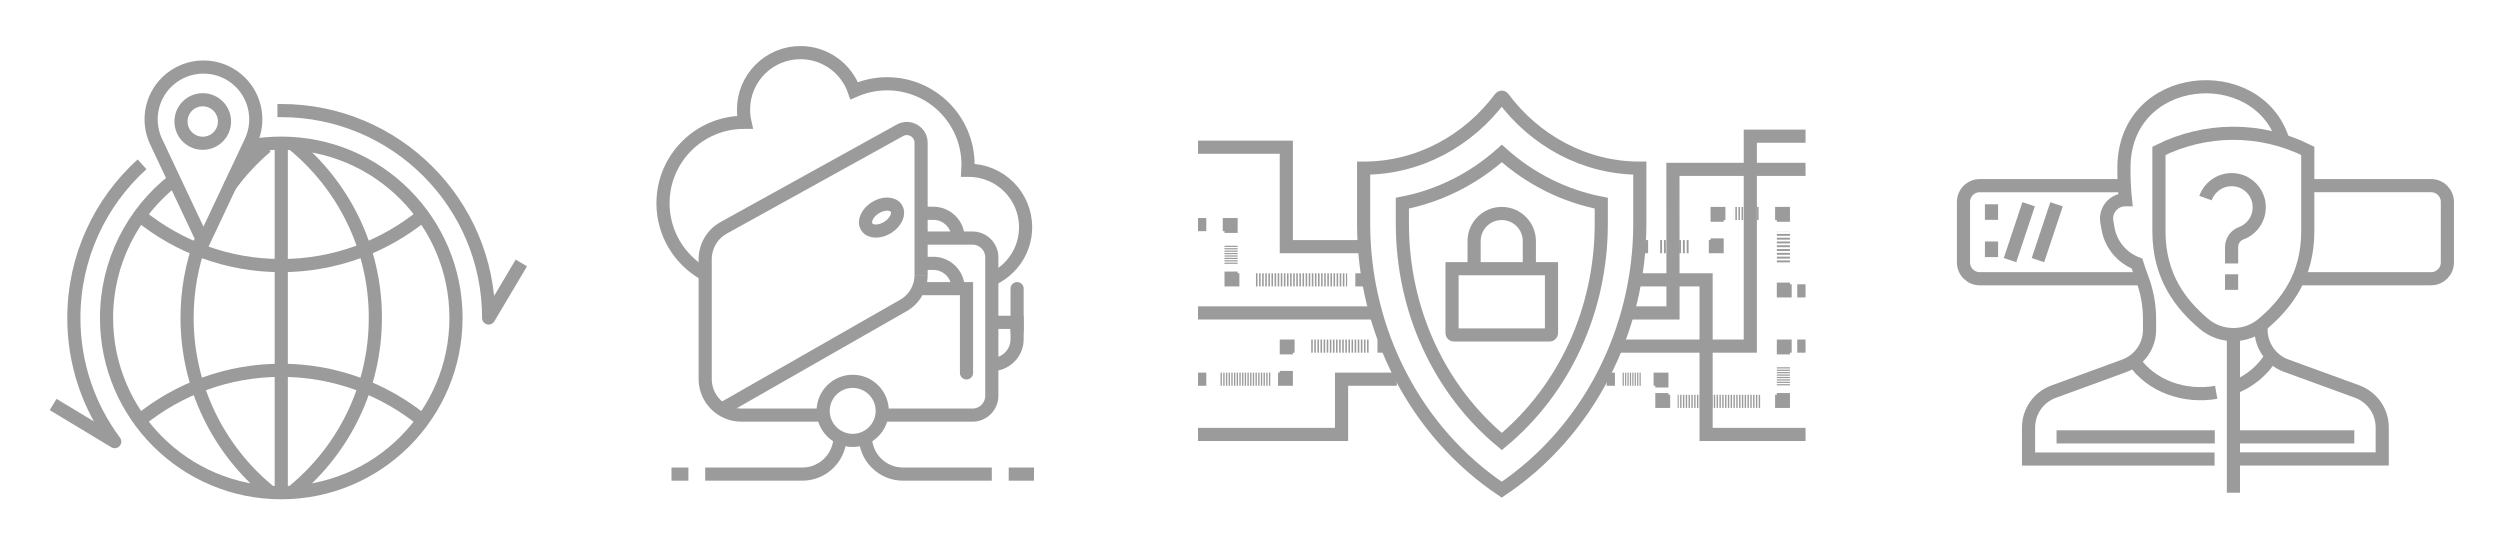 <?xml version="1.0" encoding="utf-8"?>
<!-- Generator: Adobe Illustrator 22.1.0, SVG Export Plug-In . SVG Version: 6.00 Build 0)  -->
<svg version="1.1" id="Layer_1" xmlns="http://www.w3.org/2000/svg" xmlns:xlink="http://www.w3.org/1999/xlink" x="0px" y="0px"
	 viewBox="0 0 2471 527" style="enable-background:new 0 0 2471 527;" xml:space="preserve">
<style type="text/css">
	.st0{fill:#9B9B9B;}
	.st1{fill:none;stroke:#9B9B9B;stroke-width:14;stroke-miterlimit:10;}
	.st2{fill:none;stroke:#9B9B9B;stroke-width:14;}
	.st3{fill:none;stroke:#9B9B9B;stroke-width:13;stroke-linecap:round;stroke-miterlimit:10;}
	.st4{fill:none;stroke:#9B9B9B;stroke-width:13;}
	.st5{fill:none;stroke:#9B9B9B;stroke-width:13;stroke-miterlimit:10;}
	.st6{fill:none;stroke:#9B9B9B;stroke-width:13;stroke-linejoin:round;stroke-miterlimit:10;}
	.st7{fill:none;stroke:#9B9B9B;stroke-width:13;stroke-linecap:round;}
	.st8{fill:none;stroke:#9B9B9B;stroke-width:13;stroke-miterlimit:10;stroke-dasharray:1.192,1.192;}
	.st9{fill:none;stroke:#9B9B9B;stroke-width:13;stroke-miterlimit:10;stroke-dasharray:1.533,1.533;}
	.st10{fill:none;stroke:#9B9B9B;stroke-width:13;stroke-miterlimit:10;stroke-dasharray:1.328,1.328;}
	.st11{fill:none;stroke:#9B9B9B;stroke-width:13;stroke-miterlimit:10;stroke-dasharray:1.873,1.873;}
	.st12{fill:none;stroke:#9B9B9B;stroke-width:13;stroke-miterlimit:10;stroke-dasharray:1.533,1.533;}
	.st13{fill:none;stroke:#9B9B9B;stroke-width:13;stroke-miterlimit:10;stroke-dasharray:1.387,1.387;}
</style>
<g>
	<path class="st0" d="M951.7-1258.3c-2.3-1.7-4.7-3.2-7.1-4.6c-32.5-18.8-78-15.2-80-15c-3.9,0.3-6.7,3.7-6.4,7.6
		c0.3,3.9,3.7,6.7,7.6,6.4c0.4,0,30.4-2.4,56.9,6.6c3.7,1.3,7.4,2.7,10.9,4.5c3,1.5,5.9,3.2,8.6,5.1c0.4,0.3,0.8,0.6,1.2,0.9
		c1.3,0.9,2.7,1.4,4.2,1.4c2.1,0,4.3-1,5.6-2.8c0.6-0.7,0.9-1.6,1.1-2.4c0.6-2.4-0.1-5-1.9-6.7
		C952.2-1257.9,952-1258.2,951.7-1258.3z"/>
	<path class="st0" d="M955.1-1285c-29.9-22.4-76.1-18.2-78.1-18c-3.8,0.4-6.7,3.8-6.3,7.6c0.4,3.8,3.8,6.7,7.6,6.3
		c0.4,0,42.7-3.9,68.3,15.3c0.5,0.4,1,0.6,1.6,0.9c0.8,0.3,1.7,0.5,2.6,0.5c2.1,0,4.2-1,5.6-2.8c0.2-0.2,0.3-0.4,0.4-0.6
		C958.7-1278.9,957.9-1282.9,955.1-1285z"/>
	<path class="st0" d="M954.1-1317.7c-29.1-15-65.9-11.6-67.4-11.5c-3.8,0.4-6.7,3.8-6.3,7.6c0.4,3.8,3.8,6.7,7.6,6.3
		c0.3,0,34.2-3.2,59.6,10c1,0.5,2.1,0.8,3.2,0.8c2.5,0,5-1.4,6.2-3.8C958.9-1311.7,957.5-1315.9,954.1-1317.7z"/>
	<path class="st0" d="M956.6-1345c-27-12.7-58.9-9.5-60.2-9.4c-3.8,0.4-6.6,3.8-6.2,7.7c0.4,3.8,3.8,6.6,7.7,6.2
		c0.3,0,29.3-2.9,52.8,8.1c1,0.5,2,0.7,3,0.7c2.6,0,5.1-1.5,6.3-4C961.6-1339.1,960.1-1343.3,956.6-1345z"/>
	<path class="st0" d="M905.1-1379.5c-3.8,0.4-6.6,3.9-6.2,7.7c0.4,3.8,3.9,6.6,7.7,6.2c0.2,0,22.7-2.4,43.7,5.1
		c0.8,0.3,1.6,0.4,2.4,0.4c2.9,0,5.6-1.8,6.6-4.6c1.3-3.6-0.6-7.6-4.2-9C931.1-1382.3,906.1-1379.6,905.1-1379.5z"/>
	<path class="st0" d="M1212.3-1217.7l-84.7-190c-1.3-2.9-4.5-4.6-7.6-4l-27.5,5l-18.8,1.8c-8.6-1.6-21.6-3.5-36-3.5
		c-27.2,0-47.7,6.6-61,19.5c-13.3-12.9-33.8-19.5-61-19.5c-14.4,0-27.4,1.9-36,3.5l-18.8-1.8l-27.5-5c-3.2-0.6-6.3,1.1-7.6,4
		l-84.5,189.6l-0.6,1c-0.7,1.1-1,2.4-0.9,3.7c0,1.5,0.4,3.1,1.4,4.3c1.3,1.8,3.4,2.8,5.5,2.8l37.4,12.9l-38.6,94.3
		c-2.2,1.2-3.6,3.5-3.6,6.1v37.4c0,2.3,1.1,4.4,2.9,5.7c1.2,0.9,2.6,1.3,4.1,1.3c0.8,0,1.5-0.1,2.3-0.4l225-77.9l225,77.9
		c0.7,0.3,1.5,0.4,2.3,0.4c1.4,0,2.9-0.4,4.1-1.3c1.8-1.3,2.9-3.4,2.9-5.7v-29.9c1.1-1.9,1.2-4.1,0.4-6.1l-0.4-1v-0.3
		c0-2-0.8-3.8-2.2-5.1l-39-95.3l37.4-12.9c2.2,0,4.2-1.1,5.5-2.8c1-1.3,1.4-2.8,1.4-4.4c0,0,0,0,0-0.1
		C1213.7-1215,1213.2-1216.5,1212.3-1217.7z M1196.6-1087.9v4.8v17.8l-101.7-35.2l-40.5-14l-5.4-1.9l-10.5-3.6l-40.3-14l26.1-9
		l6.6-2.3l0.3,0.1l10.5,3.6l101.2,35l40.5,14L1196.6-1087.9z M915.2-1120.5l-10.5,3.6l-7.5,2.6l-40.5,14l-100.8,34.9v-17.7v-4.9
		l12.3-4.3l40.5-14l103.3-35.8l10.1-3.5l0.2,0.1l6.8,2.3l25.6,8.9L915.2-1120.5z M760.8-1227.6l75.5-169.4l14.2,2.6l-56.2,155.2
		l-0.1,0.4l-33.6,11.6L760.8-1227.6z M969-1376.7c-0.3,1.2-0.4,2.5-0.4,3.8l0.8,100.1l0,3.6l0,3.6l0,3.6l0,3.6l0,0.4l0,3.2l0.1,10.3
		l0.1,9.4l0,0.9l0,3.1l-0.1,9.5l-0.1,8.7c-1.1-1.1-2.2-2.1-3.4-3.2c-1.7-1.5-3.6-3-5.5-4.3c-13.3-9.4-31.4-15.6-50-19.8
		c-5.5-1.2-10.9-2.3-16.4-3.1c-6.4-1-12.8-1.9-18.8-2.5c-14.3-1.6-27-2.1-35.6-2.4l48.6-144.1c7.1-1.1,16.8-2.2,27.2-2.2
		C932.9-1394.4,956.1-1391.3,969-1376.7z M982.6-1373c0-1.1,0.4-2.1,1-2.9c0.2-0.3,0.5-0.6,0.7-0.8c13-14.6,36.1-17.7,53.4-17.7
		c10.4,0,20.1,1.1,27.2,2.2l48.6,144.1c-8.6,0.2-21.3,0.8-35.6,2.4c-6,0.7-12.4,1.5-18.8,2.5c-5.4,0.9-10.9,1.9-16.4,3.1
		c-18.5,4.1-36.6,10.4-50,19.8c-2,1.4-3.8,2.8-5.5,4.3c-1.2,1-2.3,2.1-3.4,3.2l-0.1-8.7l-0.1-9.5l0-3.1l0-0.9l-0.1-9.2l-0.1-10.6
		l0-2.5l0-0.9l0-3.8l0-3.4l0-3.9l0-3.3L982.6-1373z M1117.1-1397l75.6,169.8l0.5,1l-26-9.9l-8.1-3.1l-56.2-155.3L1117.1-1397z
		 M1157.4-1204l-6.6,2.3l-120,41.5l-0.5,0.2l-6.8,2.3l-3.4,1.2l-3.4,1.2l-7.3,2.5l-32.2,11.1l-0.5-0.2l-32.6-11.3l-7.1-2.5l-3.6-1.2
		l-3.2-1.1l-6.8-2.3l-0.7-0.2L802.8-1202l-6.6-2.3l-6.6-2.3l-10.5-3.6l-12.4-4.3l5.5-1.9l24.5-8.5l1-0.3l1.2-0.4l0,0l0.5-0.2
		l4.6,1.6l5.8,2l12.1,4.2l113.1,39.2l6.8,2.3l6.8,2.3l6.8,2.4l10.7,3.7l8.9,3.1c0.2,0.1,0.5,0.1,0.7,0.2c0.1,0,0.3,0.1,0.4,0.1
		c0.2,0,0.5,0,0.7,0.1c0.1,0,0.3,0,0.4,0c0.1,0,0.2,0,0.4,0c0.3,0,0.6,0,0.8-0.1c0.4-0.1,0.8-0.2,1.1-0.3l7.9-2.7l10.7-3.7l7-2.4
		l6.8-2.3l6.8-2.3l113.5-39.3l12.1-4.2l5.4-1.9l4.9-1.7l0.4-0.1l0,0l0.5,0.2l1.3,0.5l5.7,2.2l16.4,6.2l6.8,2.6l0.4,0.2l-11,3.8
		l-11.1,3.8L1157.4-1204z M1088.5-1392.3l0.2,0l56.1,155l0.1,0.3l-13.4,4.6l-12.1,4.2l-12.1,4.2l-96.2,33.3l-6.8,2.3l-3.7,1.3
		l-3,1.1l-10.2,3.5l-2.3,0.8c0-0.1,0-0.2,0-0.3c0-0.2,0-0.5,0-0.7c0-2.4,0.3-4.7,0.9-7c0.6-2.3,1.6-4.6,2.9-6.8
		c0.4-0.6,0.7-1.2,1.2-1.8c0.8-1.2,1.7-2.4,2.8-3.5c0.6-0.7,1.3-1.4,2-2.1c1.6-1.6,3.5-3.1,5.4-4.5c17.7-12.8,48.3-19.8,76.9-23.1
		c2.9-0.3,5.8-0.7,8.7-0.9c4.3-0.4,8.5-0.7,12.6-1c4.9-0.3,9.5-0.5,13.9-0.6c3.4-0.1,6.6-0.1,9.6-0.1c0.8,0,1.2,0,1.2,0
		c0.3,0,0.6,0,1,0c1.9-0.2,3.6-1.3,4.8-2.8c1.3-1.8,1.7-4.2,1-6.4l-1.2-3.5l-48.7-144.5l1.4-0.1L1088.5-1392.3z M873.5-1391.5
		L824.8-1247l-1.2,3.5c-0.7,2.2-0.4,4.5,1,6.4c1.2,1.6,2.9,2.6,4.8,2.8c0.3,0,0.6,0.1,0.9,0.1c0,0,0.4,0,1.2,0c3,0,6.2,0,9.6,0.1
		c4.4,0.1,9.1,0.3,13.9,0.6c4.1,0.3,8.3,0.6,12.6,1c2.9,0.3,5.8,0.6,8.7,0.9c28.6,3.4,59.2,10.3,76.9,23.1c2,1.4,3.8,2.9,5.4,4.5
		c0.7,0.7,1.4,1.4,2,2.1c1,1.1,1.9,2.3,2.8,3.5c0.4,0.6,0.8,1.2,1.2,1.8c1.3,2.2,2.2,4.4,2.9,6.8c0.6,2.2,0.9,4.5,0.9,7
		c0,0.2,0,0.5,0,0.7l-1.5-0.5l-10.9-3.8l-3.7-1.3l-3.1-1.1l-6.8-2.3l-95.8-33.2l-12.1-4.2l-12.1-4.2l-13.8-4.8l56.1-155l0.2,0
		l7.2,0.7L873.5-1391.5z M900.8-1152.9l-137.6,47.6l34.2-83.4L900.8-1152.9z M1052.2-1152.7l103.9-36l34.3,83.8L1052.2-1152.7z"/>
	<path class="st0" d="M1008.8-1263c-2.4,1.4-4.8,3-7.1,4.6c-0.3,0.2-0.5,0.4-0.7,0.6c-1.8,1.8-2.5,4.4-1.9,6.7
		c0.2,0.8,0.6,1.7,1.1,2.4c1.4,1.9,3.5,2.8,5.6,2.8c1.4,0,2.9-0.4,4.2-1.4c0.4-0.3,0.8-0.6,1.2-0.9c2.7-1.9,5.6-3.6,8.6-5.1
		c3.5-1.7,7.2-3.2,10.9-4.5c26.5-8.9,56.4-6.6,56.9-6.6c3.8,0.3,7.2-2.5,7.6-6.4c0.3-3.9-2.5-7.2-6.4-7.6
		C1086.7-1278.2,1041.2-1281.8,1008.8-1263z"/>
	<path class="st0" d="M998.3-1285c-2.9,2.2-3.6,6.1-1.8,9.2c0.1,0.2,0.3,0.4,0.4,0.6c1.4,1.8,3.5,2.8,5.6,2.8c0.9,0,1.8-0.2,2.6-0.5
		c0.5-0.2,1.1-0.5,1.6-0.9c25.4-19.1,67.6-15.3,68.3-15.3c3.8,0.4,7.3-2.4,7.6-6.3c0.4-3.8-2.4-7.3-6.3-7.6
		C1074.5-1303.3,1028.2-1307.5,998.3-1285z"/>
	<path class="st0" d="M999.3-1317.7c-3.4,1.8-4.8,6-3,9.4c1.2,2.4,3.7,3.8,6.2,3.8c1.1,0,2.2-0.3,3.2-0.8c25.4-13.1,59.3-10,59.6-10
		c3.8,0.4,7.3-2.4,7.6-6.3c0.4-3.8-2.4-7.3-6.3-7.6C1065.1-1329.3,1028.4-1332.7,999.3-1317.7z"/>
	<path class="st0" d="M999.8-1331.6c1,0,2-0.2,3-0.7c23.4-11,52.5-8.1,52.8-8.1c3.8,0.4,7.3-2.4,7.7-6.2c0.4-3.8-2.4-7.3-6.2-7.7
		c-1.3-0.1-33.2-3.3-60.2,9.4c-3.5,1.6-5,5.8-3.4,9.3C994.7-1333.1,997.2-1331.6,999.8-1331.6z"/>
	<path class="st0" d="M1000.8-1360.1c0.8,0,1.6-0.1,2.4-0.4c20.8-7.5,43.3-5.1,43.7-5.1c3.8,0.4,7.3-2.3,7.7-6.2
		c0.4-3.8-2.3-7.3-6.2-7.7c-1-0.1-26-2.8-50,5.8c-3.6,1.3-5.5,5.3-4.2,9C995.2-1361.9,997.9-1360.1,1000.8-1360.1z"/>
</g>
<g>
	<path class="st0" d="M504.6-1191c-3.2-1.3-6.9-0.1-8.6,2.9c-9.3,15.5-21.5,28.8-36,39.7c-24.2,18-52.9,27.5-82.9,27.5
		c-44.4,0-85.1-20.4-111.6-56c-45.8-61.5-33-148.8,28.5-194.6c14.6-10.9,30.9-18.7,48.4-23.2c3.3-0.9,5.6-4,5.2-7.4
		c-0.3-3.4-3.1-6.1-6.5-6.3c-3.7-0.2-7.4-0.3-11.1-0.3c-39.8,0-77.7,12.6-109.6,36.4c-81.3,60.5-98.2,175.9-37.6,257.2
		c17.6,23.7,39.9,42.2,66.3,55.2c25.1,12.3,53.2,18.8,81.3,18.8c39.8,0,77.7-12.6,109.7-36.4c34.7-25.9,59.3-63.3,69.1-105.4
		C509.6-1186.3,507.8-1189.7,504.6-1191z M330-1055.1c-54.3,0-103.9-24.9-136.3-68.4c-55.9-75.1-40.3-181.7,34.7-237.6
		c21.3-15.9,45.5-26.4,71.1-31c-4.9,2.8-9.6,6-14.1,9.4c-67.7,50.4-81.7,146.5-31.3,214.2c14.7,19.7,33.3,35.2,55.2,45.9
		c20.9,10.3,44.3,15.7,67.7,15.7c33.1,0,64.7-10.5,91.3-30.3c4.5-3.4,8.8-6.9,12.9-10.7c-11.8,23.1-28.8,43.5-49.9,59.2
		C401.7-1066.7,366.7-1055.1,330-1055.1z"/>
	<path class="st0" d="M330.7-1333.2c-0.9,2.8,0.1,6,2.4,7.8l39.3,29.6l-14.4,47.1c-0.9,2.9,0.2,6,2.6,7.7c2.4,1.8,5.7,1.8,8.1,0.1
		l40.3-28.2l40.3,28.2c1.2,0.8,2.6,1.3,4,1.3c1.4,0,2.9-0.4,4.1-1.3c2.4-1.8,3.5-4.9,2.6-7.7l-14.4-47.1l39.3-29.6
		c2.4-1.8,3.4-4.9,2.4-7.8c-0.9-2.8-3.5-4.8-6.5-4.8l-49.2-0.9l-16-46.6c-1-2.8-3.6-4.7-6.6-4.7s-5.6,1.9-6.6,4.7l-16,46.6
		l-49.2,0.9C334.3-1337.9,331.7-1336,330.7-1333.2z M398.2-1329.7l11-32l11,32c1,2.8,3.6,4.7,6.5,4.7l33.8,0.6l-27,20.4
		c-2.4,1.8-3.3,4.8-2.5,7.6l9.9,32.3l-27.7-19.4c-1.2-0.8-2.6-1.3-4-1.3c-1.4,0-2.8,0.4-4,1.3l-27.7,19.4l9.9-32.3
		c0.9-2.8-0.1-5.9-2.5-7.6l-27-20.4l33.8-0.6C394.6-1325,397.2-1326.9,398.2-1329.7z"/>
</g>
<g>
	<path class="st0" d="M1820.2-1404.8l-201.9-46.5c-0.8-0.3-1.7-0.4-2.6-0.4c-0.8,0-1.5,0.1-2.2,0.4l-202,46.6
		c-3.2,0.7-5.4,3.6-5.4,6.8v1.9v278.7c0,0.3,0,0.6,0.1,0.9c0,0.4,0.1,0.7,0.2,1c0.5,1.6,1.4,2.9,2.8,3.9c0.5,0.3,0.9,0.6,1.5,0.8
		l201.9,74.5c0,0,0,0,0.1,0c0.1,0,0.1,0.1,0.2,0.1c0.2,0.1,0.5,0.2,0.7,0.3c0.1,0,0.2,0.1,0.3,0.1c0.2,0.1,0.4,0.1,0.7,0.2
		c0.1,0,0.2,0,0.3,0.1c0.3,0,0.6,0.1,1,0.1h0h0h0c0.1,0,0.1,0,0.2,0c0,0,0,0,0,0c0.1,0,0.2,0,0.2,0c0.2,0,0.4,0,0.6,0
		c0.2,0,0.4-0.1,0.6-0.1c0.1,0,0.2,0,0.2-0.1c0.5-0.1,1-0.3,1.5-0.5l202-74.5c0.6-0.2,1.1-0.5,1.6-0.8c0.1-0.1,0.2-0.1,0.3-0.2
		c0,0,0,0,0.1-0.1c1-0.8,1.8-1.9,2.2-3.1c0.1-0.3,0.2-0.6,0.3-1c0.1-0.5,0.2-0.9,0.2-1.4v-278.7v-1.9
		C1825.6-1401.2,1823.4-1404,1820.2-1404.8z M1608.9-1435.9v19l-127.6,29.4l-41.3-9.5L1608.9-1435.9z M1615.8-1404.1l103.3,23.8
		l-103.3,23.8l-103.3-23.8L1615.8-1404.1z M1420-1294.1l19.7,4.8l10.3,2.5l-0.3,14.7l-10.1-2.5l-19.7-4.8V-1294.1z M1439.7-1260.1
		l14,3.4l1.2,0.3c0.5,0.1,1.1,0.2,1.7,0.2c1.5,0,3-0.5,4.3-1.5c1.7-1.3,2.7-3.3,2.7-5.4l0.5-29.1c0.1-3.3-2.2-6.2-5.3-6.9l-5.1-1.2
		l-14-3.4l-19.7-4.8v-7.3l19.7,4.9l14,3.5l155,38.6v6.5l-31.8-8c-2.1-0.5-4.3-0.1-6,1.2c-1.7,1.3-2.7,3.3-2.7,5.4l-0.5,29.1
		c-0.1,3.3,2.1,6.1,5.3,6.9l35.3,8.8l0,2.8l0.4-0.1v126.6l-155-56.2l-14-5.1l-19.7-7.1v-107L1439.7-1260.1z M1811.6-1309.4l-1,0.3
		l0-0.3l-18.6,4.7l-14,3.5l-99.2,24.8l0,0.3l-13.1,3.2l0-0.4l-42.7,11.3v-6.8l155-38.6l14-3.5l19.7-4.9V-1309.4z M1811.6-1281.9
		l-19.7,4.9l-9.2,2.3l0-0.2l-4.9,1.2l-55.6,13.9v-13l55.6-13.9l14-3.5l4.1-1l0,0.2l15.6-3.9V-1281.9z M1708.4-1249.1v7.2v97.7
		l-53.5,18.4v-102.7v-7.3v-20.1l3.2-0.8l7.1-1.7l13.1-3.2l7.1-1.7l7.1-1.7l16-3.9v12.6V-1249.1z M1608.2-1233.2l-26.4-6.6l0.3-14.7
		l26.1,6.5L1608.2-1233.2z M1622.9-1247.5l0.4-0.1l17.5-4.6v13l-17.8,4.8l-0.2,0.1V-1247.5z M1811.6-1330.2l-19.7,4.9l-14,3.5
		l-155,38.6v-14.5l155-39.7l14-3.6l19.7-5V-1330.2z M1608.7-1283.2l-155-38.6l-14-3.5l-19.7-4.9v-15l19.7,5l14,3.5l155,39V-1283.2z
		 M1440.2-1135.6l168.5,61.1v3.5v18.4l-188.7-69.6v-20.7L1440.2-1135.6z M1811.6-1122.2l-188.7,69.6v-18.4v-4.1l168.7-61.1l20-7.2
		V-1122.2z M1811.6-1158.4l-19.7,7.1l-14,5.1l-155,56.2v-129.8l18-4.9v108.7c0,2.3,1.1,4.4,2.9,5.7c1.2,0.9,2.6,1.3,4.1,1.3
		c0.8,0,1.5-0.1,2.3-0.4l67.5-23.2c2.8-1,4.7-3.6,4.7-6.6v-106.2l45.8-11.5l0,0.2l9.7-2.4l14-3.5l19.7-4.9V-1158.4z M1811.6-1360.5
		l-19.7,5l-14,3.6l-155,39.7v-31.6l127.3-29.3l31.2-7.2l30.2-7V-1360.5z M1481.4-1373.1l127.3,29.3v31.6l-155-39l-14-3.5l-19.7-5
		v-27.6l30.2,7L1481.4-1373.1z M1750.3-1387.5l-127.3-29.3v-19l168.6,38.8L1750.3-1387.5z"/>
	<path class="st0" d="M1482.2-1249.7l63.6,15.5c0.5,0.1,1.1,0.2,1.7,0.2c1.5,0,3-0.5,4.3-1.5c1.7-1.3,2.7-3.3,2.7-5.4l0.5-29.1
		c0.1-3.3-2.2-6.2-5.3-6.9l-63.6-15.5c-2.1-0.5-4.2,0-5.9,1.3c-1.7,1.3-2.7,3.3-2.7,5.4l-0.5,29.1
		C1476.8-1253.4,1479-1250.5,1482.2-1249.7z M1491.2-1276.7l49.7,12.1l-0.3,14.7l-49.7-12.1L1491.2-1276.7z"/>
</g>
<path class="st0" d="M2336.9-1053.6c0-0.4,0-0.9,0-1.3c0-1.3-0.1-2.6-0.1-3.9c0-0.4,0-0.7,0-1.1c-0.1-1.9-0.2-3.7-0.3-5.6
	c0-0.7-0.1-1.5-0.1-2.2c-0.1-1.1-0.2-2.3-0.3-3.4c-0.1-0.8-0.1-1.7-0.2-2.5c-0.1-1.5-0.3-3.1-0.5-4.6c-0.1-1.1-0.3-2.2-0.4-3.3
	c-0.1-0.6-0.2-1.2-0.2-1.8c-0.2-1.2-0.3-2.4-0.5-3.5c0-0.2-0.1-0.4-0.1-0.5c-0.4-2.6-0.8-5.1-1.3-7.7c0-0.2-0.1-0.4-0.1-0.6
	c-0.2-1.3-0.5-2.5-0.8-3.8c-0.1-0.2-0.1-0.5-0.2-0.7c-0.8-3.8-1.7-7.4-2.8-11.1c-0.1-0.4-0.2-0.8-0.4-1.3c-0.3-1.1-0.6-2.2-1-3.2
	c-0.1-0.3-0.2-0.6-0.3-1c-0.6-1.8-1.2-3.6-1.8-5.4c-0.2-0.7-0.5-1.3-0.7-2c-0.3-0.8-0.6-1.7-0.9-2.5c-0.1-0.2-0.2-0.4-0.2-0.7
	c-0.1-0.3-0.2-0.5-0.3-0.8c-0.6-1.5-1.2-3-1.8-4.5c-0.2-0.5-0.4-1-0.6-1.5c-0.6-1.4-1.3-2.8-1.9-4.1c-0.2-0.5-0.5-1-0.7-1.5
	c-0.7-1.4-1.4-2.8-2.1-4.2c-0.2-0.4-0.4-0.8-0.7-1.3c-1-1.8-1.9-3.5-3-5.2c0,0,0,0,0,0c-2.1-3.6-4.3-7-6.7-10.3
	c-0.1-0.2-0.3-0.4-0.4-0.5c-0.4-0.6-0.8-1.1-1.2-1.7c-0.1-0.2-0.3-0.4-0.4-0.5c-1-1.4-2.1-2.8-3.2-4.1c-0.3-0.4-0.7-0.8-1-1.2
	c-0.8-1-1.6-1.9-2.5-2.9c-0.5-0.6-1-1.1-1.5-1.7c-0.8-0.9-1.7-1.8-2.5-2.7c-0.9-1-1.9-1.9-2.8-2.9c-0.3-0.3-0.7-0.7-1-1
	c-0.8-0.8-1.7-1.6-2.6-2.4c-0.3-0.3-0.7-0.6-1-0.9c-0.7-0.7-1.5-1.3-2.2-1.9c-0.7-0.6-1.3-1.1-2-1.7c-0.9-0.8-1.9-1.6-2.8-2.3
	c-0.5-0.4-1-0.8-1.5-1.1c-1.1-0.9-2.2-1.7-3.4-2.5c-0.3-0.2-0.7-0.5-1-0.7c-1.3-0.9-2.6-1.8-3.9-2.7c-0.2-0.1-0.4-0.3-0.7-0.4
	c-1.4-0.9-2.9-1.8-4.3-2.7c-0.1-0.1-0.3-0.2-0.4-0.2c-1.5-0.9-3.1-1.8-4.7-2.7c-0.1,0-0.1-0.1-0.2-0.1c-1.6-0.9-3.3-1.8-5-2.6
	c-1.7-0.9-3.5-1.7-5.3-2.6c0,0-0.1,0-0.1,0c-1.9-0.9-3.8-1.7-5.7-2.5c-0.6-0.3-1.3-0.5-1.9-0.8c-0.8-0.3-1.7-0.7-2.5-1
	c-1.6-0.6-3.1-1.2-4.7-1.7c-0.3-0.1-0.6-0.2-1-0.3c-1.4-0.5-2.8-0.9-4.3-1.4c8.1-11.2,13.7-23.3,16.5-35.6
	c15.1-0.6,27.2-13.5,27.2-29.4c0-8.1-3.2-15.5-8.4-20.9c2.4-15,4.5-39-0.7-62.7v-20c0-36.9-28.9-67-64.4-67h-66
	c-35.5,0-64.4,30.1-64.4,67v20c-5.3,23.7-3.2,47.7-0.7,62.7c-5.2,5.3-8.4,12.7-8.4,20.9c0,15.6,11.8,28.5,26.6,29.4
	c2.8,12.4,8.4,24.6,16.6,35.8c-1.3,0.4-2.5,0.8-3.8,1.3c-0.2,0.1-0.5,0.2-0.7,0.2c-1.6,0.6-3.2,1.1-4.7,1.7c-0.8,0.3-1.7,0.6-2.5,1
	c-0.6,0.3-1.3,0.5-1.9,0.8c-1.9,0.8-3.8,1.6-5.6,2.4c0,0-0.1,0-0.1,0.1c-1.8,0.8-3.6,1.7-5.3,2.5c-1.7,0.8-3.3,1.7-4.9,2.6
	c-0.1,0-0.2,0.1-0.3,0.1c-1.6,0.9-3.1,1.8-4.6,2.7c-0.1,0.1-0.3,0.2-0.4,0.2c-1.5,0.9-2.9,1.8-4.3,2.7c-0.2,0.1-0.4,0.3-0.7,0.4
	c-1.3,0.9-2.6,1.8-3.9,2.7c-0.3,0.2-0.7,0.5-1,0.7c-1.2,0.8-2.3,1.7-3.4,2.6c-0.5,0.4-1,0.7-1.4,1.1c-1,0.8-1.9,1.5-2.9,2.3
	c-0.7,0.5-1.3,1.1-1.9,1.7c-0.8,0.7-1.5,1.3-2.2,2c-0.3,0.3-0.6,0.6-1,0.8c-0.9,0.8-1.8,1.7-2.6,2.5c-0.3,0.3-0.6,0.6-0.9,0.9
	c-1.1,1.1-2.2,2.2-3.3,3.4c-0.7,0.7-1.4,1.5-2.1,2.2c-0.5,0.6-1.1,1.2-1.6,1.8c-0.8,0.9-1.6,1.8-2.4,2.8c-0.3,0.4-0.7,0.8-1,1.2
	c-1.1,1.3-2.1,2.7-3.2,4.1c-0.2,0.2-0.3,0.4-0.5,0.6c-0.4,0.6-0.8,1.1-1.2,1.7c-0.1,0.1-0.2,0.3-0.3,0.4c-1.1,1.5-2.1,3-3.1,4.5
	c-0.3,0.5-0.7,1.1-1,1.6c-0.7,1-1.3,2.1-2,3.1c-0.4,0.6-0.7,1.2-1.1,1.8c-0.7,1.1-1.3,2.3-2,3.4c-0.4,0.7-0.8,1.4-1.2,2.1
	c-0.7,1.3-1.4,2.6-2,3.9c-0.4,0.8-0.7,1.5-1.1,2.3c-0.4,0.9-0.9,1.8-1.3,2.7c-0.4,0.8-0.8,1.7-1.1,2.5c-0.4,0.9-0.8,1.8-1.2,2.8
	c-0.4,1-0.8,2-1.2,3c-0.5,1.3-1,2.6-1.4,3.9c-0.3,0.8-0.6,1.6-0.9,2.4c-0.4,1-0.7,2.1-1,3.2c-0.4,1.3-0.8,2.6-1.2,3.9
	c-0.2,0.8-0.5,1.6-0.7,2.4c-0.3,1.2-0.7,2.4-1,3.6c-0.3,1.2-0.6,2.4-0.9,3.6c-0.3,1.1-0.5,2.2-0.8,3.3c-0.2,0.7-0.3,1.4-0.5,2.1
	c-0.4,1.8-0.7,3.5-1.1,5.3c-0.1,0.8-0.3,1.6-0.4,2.3c-0.2,1.1-0.4,2.1-0.5,3.2c-0.2,1.2-0.4,2.4-0.5,3.6c-0.2,1.2-0.3,2.5-0.5,3.7
	c-0.1,1.2-0.3,2.4-0.4,3.6c-0.1,0.8-0.2,1.6-0.3,2.4c-0.2,1.9-0.3,3.8-0.5,5.7c0,0.6-0.1,1.3-0.1,1.9c-0.1,2.1-0.3,4.2-0.4,6.4
	c0,0.4,0,0.7,0,1.1c-0.1,1.3-0.1,2.6-0.1,3.9c0,0.4,0,0.9,0,1.3c0,1.7-0.1,3.3-0.1,5l0,7l343.2,0.6l0-7
	C2336.9-1050.3,2336.9-1051.9,2336.9-1053.6z M2092.8-1196.9c0.2-0.1,0.5-0.2,0.7-0.3c0.9-0.4,1.8-0.7,2.7-1.1
	c1.5-0.6,3-1.2,4.6-1.7c0.1,0,0.2-0.1,0.3-0.1c1.8-0.6,3.7-1.3,5.6-1.8c2.5,14.4,8.7,27.6,17.7,37.7c11.1,12.4,25.6,19.3,40.9,19.3
	c15.3,0,29.8-6.8,40.9-19.3c9.1-10.2,15.2-23.3,17.7-37.7c0,0,0,0,0,0c0,0,0.1,0,0.1,0c1.8,0.6,3.6,1.2,5.4,1.8
	c0.2,0.1,0.5,0.2,0.7,0.3c1.6,0.6,3.3,1.2,4.9,1.8c0.1,0,0.2,0.1,0.4,0.1c1.6,0.6,3.2,1.3,4.7,2c0.4,0.2,0.8,0.3,1.2,0.5
	c1.5,0.7,3,1.4,4.5,2.1c0.3,0.1,0.5,0.3,0.8,0.4c1.4,0.7,2.8,1.4,4.1,2.1c0.2,0.1,0.5,0.2,0.7,0.4c1.6,0.8,3.1,1.7,4.6,2.6
	c0.1,0.1,0.2,0.1,0.3,0.2c1.3,0.8,2.5,1.6,3.8,2.4c0.1,0.1,0.2,0.1,0.3,0.2c39.6,25.8,61.5,70.2,63,129.4l-316.1-0.5
	c0-0.2,0-0.5,0-0.7c0.1-1.6,0.1-3.3,0.2-4.9c0-0.9,0.1-1.9,0.2-2.8c0-0.7,0.1-1.4,0.2-2.1C2012.4-1130.4,2042-1175.7,2092.8-1196.9z
	 M2072.3-1280.2c0-0.2,0-0.3,0-0.5c0.1-3.8,1.5-7.2,3.8-9.8c1.6-1.9,3.7-3.3,6-4.2c0.4-0.1,0.8-0.3,1.1-0.4l0,0.4l0,7l0,7l0,11.3
	c0,1.4,0,2.7,0.1,4.1C2077.1-1267,2072.3-1273,2072.3-1280.2z M2079.3-1350.2h55.2c-8.4,9-21,14.5-34.4,14.5c-2.2,0-4.4-0.1-6.6-0.4
	c-3.3-0.4-6.4,1.7-7.3,5.1c-1.9,7.3-3,14.7-3,20.3l0,1.4c-1.2,0.2-2.3,0.4-3.4,0.7C2078.3-1319.9,2077.4-1334.9,2079.3-1350.2z
	 M2081.4-1383.7c0-5.8,0.9-11.4,2.6-16.6c6.7-21.1,25.8-36.4,48.3-36.4h66c22.5,0,41.6,15.3,48.3,36.4c1.7,5.2,2.6,10.8,2.6,16.6v1
	v18.5h-0.6h-92h-13.4H2082h-0.6v-18.5V-1383.7z M2250.8-1308.6c-1.1-0.3-2.3-0.6-3.4-0.7l0-1.3c0,0,0-0.1,0-0.1
	c0-6.9-1.6-16.3-4.4-25c-1.1-3.6-4.7-5.6-8.2-4.6c-7.1,2.1-14.6,3.1-22.3,3.1c-16.2,0-31.5-4.9-42.8-13h81.5
	C2253.2-1334.9,2252.3-1319.9,2250.8-1308.6z M2246.5-1265.1c0.1-1.4,0.1-2.8,0.1-4.2l0.2-11.4l0.1-7l0.1-7l0-0.5
	c0.5,0.1,0.9,0.3,1.4,0.4c2.3,0.9,4.4,2.3,6,4.2c2.3,2.6,3.7,6.1,3.8,9.8c0,0.2,0,0.3,0,0.5
	C2258.3-1272.8,2253.3-1266.6,2246.5-1265.1z M2096.7-1287.7l0-7l-0.1-16c0-3,0.5-6.9,1.3-11c0.7,0,1.5,0,2.2,0
	c21.3,0,40.4-10.6,50.7-27.3c13.6,16,36.6,25.8,61.7,25.8c6.6,0,13.1-0.7,19.4-2c1.5,6,2,11.2,2,14.4l-0.3,16.1l-0.1,7l-0.1,7
	l-0.2,11.2c0,0,0,0.1,0,0.1c0,21.5-10.2,38.9-19.4,50.3c0,0,0,0.1-0.1,0.1c-0.6,0.7-1.2,1.4-1.8,2.1c-1.2,1.4-2.4,2.7-3.5,3.9
	c-0.6,0.6-1.2,1.2-1.7,1.8c-1.4,1.5-2.9,2.8-4.4,4.2c-14.1,12.7-29,19.3-37.4,19.3c-8.3,0-23.2-6.6-37.3-19.2
	c-1.5-1.3-3-2.7-4.4-4.2c-0.5-0.5-1.1-1.1-1.7-1.7c-0.9-1-1.9-2.1-2.9-3.2c-0.8-0.9-1.6-1.8-2.4-2.8c0,0,0,0-0.1-0.1
	c-9.2-11.3-19.4-28.8-19.4-50.4l0-11.3L2096.7-1287.7z M2165-1173.8c12,0,28.3-7.7,42.9-19.8c-7.3,20.5-23.8,34.8-42.6,34.8
	c-18.5,0-35-14-42.3-34.1C2137.3-1181.3,2153.3-1173.8,2165-1173.8z"/>
<g>
	<path class="st0" d="M542.6-618l-49-15.3v-26.8c0-3.1-2.5-5.7-5.7-5.7h-12.2v-24.9v-10.4v-6.3c0-17.4-12.7-31.9-29.4-34.6v-26.2
		h-5.7H435v26.2c-16.6,2.7-29.4,17.2-29.4,34.6v6.3v10.4v24.9h-6.6v-75c0.2-0.1,0.4-0.2,0.6-0.3c3.9-1.9,7.7-4.1,11.1-6.7
		c8-6,14-13.5,17.4-21.6c1.9-4.3,2.9-8.8,3.2-13.2c0-0.8,0.1-1.5,0-2.4c0-1,0-2.1-0.1-3.3l0-0.2c0-0.2,0-0.5-0.1-0.7
		c-2.6-23.9-19.2-42.8-51-58c-14-6.7-34.2-22.2-45.1-44.1c-0.4-0.9-1-1.7-1.8-2.3v-40.3h-5.7h-5.7v40.3c-0.8,0.6-1.4,1.3-1.8,2.2
		C309.2-869.5,289-854,275-847.3c-31.8,15.1-48.5,34.1-51,58c0,0.1,0,0.3,0,0.4c-0.1,1.3-0.2,2.6-0.2,3.8c0,0.8,0,1.6,0,2.4
		c0.2,4.5,1.3,8.9,3.2,13.2c3.4,8.2,9.4,15.7,17.4,21.7c3.4,2.6,7.2,4.9,11.1,6.7c0.2,0.1,0.4,0.2,0.6,0.3v75h-6.6v-24.9v-10.4v-6.3
		c0-17.4-12.7-31.9-29.4-34.6v-26.2h-5.7h-5.7v26.2c-16.6,2.7-29.4,17.2-29.4,34.6v6.3v10.4v24.9h-12.2c-3.1,0-5.7,2.5-5.7,5.7v26.7
		l-49,15.4c-2.4,0.7-4,2.9-4,5.4v128c0,3.1,2.5,5.7,5.7,5.7h53h24.5h45.4h22.3c0.7,0.3,1.5,0.5,2.3,0.5h26.8h78.1h26.8
		c0.8,0,1.6-0.2,2.3-0.5H418h45.4h24.5h53c3.1,0,5.7-2.5,5.7-5.7v-128C546.6-615.1,545-617.3,542.6-618z M535.2-490.3h-41.6v-131.1
		l41.6,13V-490.3z M457.8-490.3h-34.1v-25.3l13.9-23.3c1.1-1.8,2.8-2,3.5-2c0.7,0,2.5,0.2,3.5,2.1l13.2,23.1V-490.3z M468.4-520
		l-13.9-24.4c-2.8-4.9-7.8-7.8-13.4-7.8c-5.5,0-10.4,2.8-13.3,7.5l-14.7,24.6c-0.5,0.9-0.8,1.9-0.8,2.9v26.9h-13.1V-651v-3.5h6.5
		h1.4h4.2h14.8h43.9h5.7h6.5v17.6v6v6v134.7h-13.1v-26.9C469.1-518.1,468.9-519.1,468.4-520z M197.4-490.3v-25.3l13.9-23.3
		c1.1-1.8,2.8-2,3.5-2c0.7,0,2.5,0.2,3.5,2.1l13.2,23.1v25.4H197.4z M242-520l-13.9-24.4c-2.8-4.9-7.8-7.8-13.4-7.8
		c-5.5,0-10.4,2.8-13.3,7.5l-14.7,24.6c-0.5,0.9-0.8,1.9-0.8,2.9v26.9h-13.1V-625v-6v-6v-17.5h6.5h5.7h43.4h15.3h3.6h2.1h6.5v3.3
		v160.9h-13.1v-26.9C242.8-518.1,242.5-519.1,242-520z M119.9-608.4l41.6-13.1v131.2h-41.6V-608.4z M208.7-730.3
		c1.8-0.5,3.7-0.7,5.7-0.7c0,0,0,0,0,0c2,0,3.9,0.2,5.7,0.7c10.3,2.6,18,11.9,18,23v0.6h-47.4v-0.6
		C190.7-718.4,198.4-727.8,208.7-730.3z M237.4-774c-1.3-3.1-2.1-6.2-2.3-9.3c0-0.5,0-1.1,0-1.7c0,0,0-0.1,0-0.1
		c0-0.9,0-1.8,0.1-2.8c0-0.1,0-0.2,0-0.3c2.1-19.6,16.7-35.6,44.6-48.9c12.5-6,29.5-18.3,42-35.6c2-2.8,3.9-5.7,5.7-8.7c0,0,0,0,0,0
		c1.8,3,3.7,6,5.7,8.7c12.5,17.3,29.5,29.6,42,35.6c27.9,13.3,42.5,29.3,44.6,48.9c0,0.1,0,0.2,0,0.3l0,0.4c0.1,0.9,0.1,1.7,0.1,2.4
		c0,0,0,0.1,0,0.1c0,0.6,0,1.2,0,1.7c-0.2,3.1-0.9,6.3-2.3,9.4c-2.6,6.3-7.4,12.2-13.8,17c-2.8,2.1-5.9,4-9.2,5.5
		c-0.7,0.3-1.3,0.6-2,0.9c-3.3,1.4-6.9,2.7-10.8,3.9H273.1c-3.9-1.2-7.5-2.5-10.8-3.9c-0.7-0.3-1.3-0.6-2-0.9
		c-3.3-1.5-6.3-3.4-9.2-5.5C244.8-761.7,240-767.6,237.4-774C237.4-773.9,237.4-773.9,237.4-774z M417-707.3c0-11.1,7.7-20.4,18-23
		c1.8-0.5,3.7-0.7,5.7-0.7c0,0,0,0,0,0c2,0,3.9,0.2,5.7,0.7c10.3,2.6,18,11.9,18,23v0.6H417V-707.3z M437.7-678.5
		c0-1.7,1.4-3.1,3.1-3.1c1.7,0,3.1,1.4,3.1,3.1v12h-6.1V-678.5z M417-685v-5.7v-4.7h47.4v4.7v5.7v19.2h-9.2v-12.7
		c0-2.3-0.6-4.5-1.5-6.4c-1.2-2.3-2.9-4.3-5.1-5.7c-2.3-1.5-4.9-2.3-7.8-2.3s-5.6,0.9-7.8,2.3c-2.2,1.4-3.9,3.4-5.1,5.7
		c-1,1.9-1.5,4.1-1.5,6.4v12.7H417V-685z M302.6-735.2h50.1h30.9h4.2v68.7v6v6v164.3v0.5h-15.4v-0.5v-137.1c0-1-0.3-2-0.8-2.9
		l-21.7-36.2l-2.2-3.6c-0.8-1.4-1.8-2.7-2.8-3.9c-4.2-4.7-10.1-7.4-16.6-7.4c-6,0-11.6,2.4-15.8,6.5c-1.3,1.3-2.5,2.8-3.5,4.4
		l-2,3.3l-23.1,36.8c-0.6,0.9-0.9,2-0.9,3v137.1v0.5h-15.4v-0.5v-164.5v-6v-6v-68.5h4.2H302.6z M294.2-490.3v-135.4l24.3-38.7
		c0,0,0-0.1,0.1-0.1c2-3.4,5.6-5.4,9.5-5.4c4,0,7.6,2.1,9.6,5.6c0,0,0,0.1,0.1,0.1l23.1,38.5v135.5v0.5h-66.8V-490.3z M211.3-678.5
		c0-1.7,1.4-3.1,3.1-3.1s3.1,1.4,3.1,3.1v12h-6.1V-678.5z M190.7-685v-5.7v-4.7h47.4v4.7v5.7v19.2h-9.2v-12.7c0-2.3-0.6-4.5-1.5-6.4
		c-1.2-2.3-2.9-4.3-5.1-5.7c-2.3-1.5-4.9-2.3-7.8-2.3c-2.9,0-5.6,0.9-7.8,2.3c-2.2,1.4-3.9,3.4-5.1,5.7c-1,1.9-1.5,4.1-1.5,6.4v12.7
		h-9.2V-685z"/>
	<path class="st0" d="M469.1-604.9c0-1-0.3-2-0.7-2.8l-13.9-24.4c-0.4-0.7-0.8-1.3-1.3-1.9c-2.9-3.7-7.3-5.9-12.2-5.9
		c-1.6,0-3.1,0.2-4.6,0.7c-3.6,1.1-6.7,3.5-8.7,6.8l-14.7,24.6c-0.5,0.9-0.8,1.9-0.8,2.9v32.5c0,3.1,2.5,5.7,5.7,5.7h45.4
		c3.1,0,5.7-2.5,5.7-5.7V-604.9z M457.8-578.1h-34.1v-25.3l13.9-23.3c1.1-1.8,2.8-2,3.5-2c0.7,0,2.5,0.2,3.5,2.1l13.2,23.1V-578.1z"
		/>
	<path class="st0" d="M242.8-604.9c0-1-0.3-2-0.7-2.8l-13.9-24.4c-2.1-3.7-5.5-6.2-9.4-7.3c-1.3-0.3-2.6-0.5-4-0.5
		c-4.6,0-8.9,2-11.8,5.5c-0.5,0.6-1,1.3-1.5,2.1l-14.7,24.6c-0.5,0.9-0.8,1.9-0.8,2.9v32.5c0,3.1,2.5,5.7,5.7,5.7h45.4
		c3.1,0,5.7-2.5,5.7-5.7V-604.9z M231.4-578.1h-34.1v-25.3l13.9-23.3c1.1-1.8,2.8-2,3.5-2c0.7,0,2.5,0.2,3.5,2.1l13.2,23.1V-578.1z"
		/>
</g>
<g>
	<path class="st0" d="M1223.4-681.2c-11.7-11.7-30.8-11.8-42.6-0.1l-24.6,23.5l-0.1-156c0-14.6-12.4-26.5-27.6-26.5
		c-4.8,0-9.3,1.2-13.3,3.3l0-1.3c0-13.6-11.5-24.7-25.7-24.7c-14.2,0-25.7,11.1-25.7,24.7l0,10.8c-3.5-1.7-7.4-2.7-11.6-2.7
		c-14.2,0-25.7,11.1-25.7,24.7l0,12.1c-3.6-1.8-7.6-2.8-11.9-2.8c-14.2,0-25.7,11.1-25.7,24.7l-0.1,181.2c0,24.8,11,38.1,21.4,45
		l-0.3,0.1l12.9,60.1c0.7,3.2,3.6,5.6,6.9,5.6h125c2.1,0,4-0.9,5.4-2.5c1.3-1.6,1.9-3.7,1.6-5.7l-12.6-76.6l74.3-74.2
		C1235.1-650.2,1235.1-669.4,1223.4-681.2z M1077.9-838.2c0-5.8,5.2-10.6,11.6-10.6c6.4,0,11.6,4.8,11.6,10.6l-0.1,22
		c-0.1,0.8-0.1,1.6-0.1,2.5v119.6h-23.1l0.2-111.2c0-0.5,0-0.9,0-1.4L1077.9-838.2z M1040.5-771.9l0.1-33.5
		c0-5.8,5.2-10.6,11.6-10.6c6.1,0,11.1,4.3,11.5,9.8l0,13.1l0.1,0l-0.1,99h-23.6l0.2-77.3c0-0.1,0-0.3,0-0.4L1040.5-771.9z
		 M1213.4-648.4l-76.8,76.8c-1.6,1.6-2.3,3.9-2,6.1l11.8,71.9h-111l-9.6-44.8c7,1.9,12.3,1.9,12.7,1.9h72v-14.1h-72
		c-0.1,0-9.4-0.1-18.4-5.2c-11.4-6.5-17.2-18.1-17.2-34.6l0.1-181.2c0-5.8,5.2-10.6,11.6-10.6c6.4,0,11.6,4.8,11.6,10.6l-0.2,77.3
		h-10.6v14.1h106.7v-14.1h-7.2V-794l0,0l0.1-21.3c0.8-6.1,6.5-10.8,13.4-10.8c7.4,0,13.5,5.6,13.5,12.4l0.1,154
		c-2.3-0.3-4.6-0.5-7-0.5c-28.8,0-52.3,23.5-52.3,52.3h14.1c0-21.1,17.2-38.2,38.2-38.2c6.2,0,12.2,1.5,17.7,4.3
		c2.6,1.3,5.7,1,7.9-0.9l1.4-1.2c0.1-0.1,0.2-0.2,0.3-0.2l28.2-26.9c0,0,0.1-0.1,0.1-0.1c6.3-6.3,16.5-6.3,22.8,0
		C1219.7-664.9,1219.7-654.7,1213.4-648.4z"/>
	<path class="st0" d="M942.1-796.1c-4.3,0-8.4,1-11.9,2.8l0-12.1c0-13.6-11.5-24.7-25.7-24.7c-4.2,0-8.1,1-11.6,2.7l0-10.8
		c0-13.6-11.5-24.7-25.7-24.7c-14.2,0-25.7,11.1-25.7,24.7l0,1.2c-3.9-2.1-8.5-3.3-13.3-3.3c-15.2,0-27.6,11.9-27.6,26.5l-0.1,156
		l-24.6-23.5c-11.8-11.7-30.9-11.7-42.6,0.1c-11.8,11.8-11.8,30.9,0,42.7l74.3,74.2l-12.6,76.6c-0.3,2,0.2,4.1,1.6,5.7
		c1.3,1.6,3.3,2.5,5.4,2.5h125c3.3,0,6.2-2.3,6.9-5.6l12.9-60.1l-0.3-0.1c10.5-7,21.4-20.2,21.4-45l-0.1-181.2
		C967.7-785,956.2-796.1,942.1-796.1z M904.4-816c6.4,0,11.6,4.8,11.6,10.6l0.1,33.5l0.3,0c0,0.2,0,0.3,0,0.5l0.2,77.3H893l-0.1-99
		l0.1,0l0-13.1C893.3-811.7,898.3-816,904.4-816z M867.1-848.8c6.4,0,11.6,4.8,11.6,10.6l0.1,31.4c0,0.5,0,0.9,0,1.4l0.2,111.2
		h-23.1v-119.6c0-0.8,0-1.7-0.1-2.5l-0.1-22C855.6-844,860.8-848.8,867.1-848.8z M936.5-555.7c-8.9,5.1-18.3,5.2-18.3,5.2h-72v14.1
		h72c0.3,0,5.6,0,12.7-1.9l-9.6,44.8h-111l11.8-71.9c0.4-2.2-0.4-4.5-2-6.1l-76.8-76.8c-6.3-6.3-6.3-16.5,0-22.8
		c6.3-6.3,16.5-6.3,22.8,0c0,0,0.1,0.1,0.1,0.1l28.2,26.9c0.1,0.1,0.2,0.2,0.3,0.2l1.4,1.2c2.2,1.9,5.3,2.3,7.9,0.9
		c5.5-2.9,11.4-4.3,17.7-4.3c21.1,0,38.2,17.2,38.2,38.2h14.1c0-28.8-23.5-52.3-52.3-52.3c-2.3,0-4.7,0.2-7,0.5l0.1-154
		c0-6.8,6.1-12.4,13.5-12.4c6.9,0,12.5,4.7,13.4,10.8l0.1,21.3l0,0v99.8h-7.2v14.1h106.7v-14.1h-10.6l-0.2-77.3
		c0-5.8,5.2-10.6,11.6-10.6c6.4,0,11.6,4.8,11.6,10.6l0.1,181.2C953.7-573.8,947.9-562.2,936.5-555.7z"/>
</g>
<g>
	<path class="st1" d="M1363.9-542.9l52.1,16.7c2.5,0.8,4.6-2.1,2.9-4.2c-63.6-80.8-61.7-196.3,5.7-275.1"/>
	<path class="st1" d="M1772.1-526.1c67.4-78.7,69.4-194.3,5.7-275.1c-1.6-2.1,0.4-5,2.9-4.2l52.1,16.7"/>
	<path class="st2" d="M1743.3-681.8h-284c-1.5,0-2.7-1.2-2.7-2.7v-171.1c0-1.5,1.2-2.7,2.7-2.7h284c1.5,0,2.7,1.2,2.7,2.7v171.1
		C1746.1-683,1744.8-681.8,1743.3-681.8z"/>
	<line class="st2" x1="1498.5" y1="-786" x2="1515.9" y2="-786"/>
	<line class="st2" x1="1540.5" y1="-786" x2="1557.9" y2="-786"/>
	<line class="st2" x1="1498.5" y1="-759.9" x2="1557.9" y2="-759.9"/>
	<line class="st2" x1="1498.5" y1="-812.1" x2="1557.9" y2="-812.1"/>
	<line class="st2" x1="1497.1" y1="-716.5" x2="1557.9" y2="-716.5"/>
	<line class="st2" x1="1575.3" y1="-716.5" x2="1627.4" y2="-716.5"/>
	<line class="st2" x1="1644.8" y1="-716.5" x2="1705.6" y2="-716.5"/>
	<path class="st2" d="M1743.3-473.3h-284c-1.5,0-2.7-1.2-2.7-2.7v-171.1c0-1.5,1.2-2.7,2.7-2.7h284c1.5,0,2.7,1.2,2.7,2.7V-476
		C1746.1-474.5,1744.8-473.3,1743.3-473.3z"/>
	<circle class="st2" cx="1689.6" cy="-801.8" r="21.7"/>
	<line class="st2" x1="1459.4" y1="-577.5" x2="1746.1" y2="-577.5"/>
	<line class="st2" x1="1459.4" y1="-621" x2="1746.1" y2="-621"/>
	<line class="st2" x1="1537.6" y1="-542.8" x2="1667.9" y2="-542.8"/>
	<line class="st2" x1="1537.6" y1="-516.7" x2="1624.4" y2="-516.7"/>
	<rect x="1494.2" y="-542.8" class="st2" width="26.1" height="26.1"/>
</g>
<g>
	<g>
		<path class="st3" d="M2365.7-619c-4.3-2-28.4-7.9-33.4-8.2l-4-0.3c-24.2-1.8-48.4,0.3-72,5.3c-17.8,3.7-36.2,5-54.4,3.6l-8.8-0.7
			c-10.1-0.8-19.7,5.5-21.5,15c-2,10.8,6.2,20.7,17.6,21.6l82.9,6.3"/>
		<path class="st3" d="M2230.8-579.7c-20,6.2-44,13.3-70.7-5.3c-23.2-16.2-34.8-24.4-46.1-31.1c-27.2-16.2-56.9-17.4-58.9,5.6
			l104.3,71c20,13.6,45.4,18,69.1,12l79.9-20.2c18.7-4.7,37.9-7.1,57.2-7.1l0,0"/>
		
			<rect x="2365.7" y="-628.2" transform="matrix(-1 -1.224647e-16 1.224647e-16 -1 4760.581 -1164.602)" class="st4" width="29.1" height="91.9"/>
		<polyline class="st4" points="2433.7,-628.2 2394.8,-628.2 2394.8,-508.8 2433.7,-508.8 		"/>
	</g>
	<g>
		<g>
			<polyline class="st3" points="2123.1,-729.3 2123.1,-674.2 2375.4,-674.2 2375.4,-802.7 2123.1,-802.7 2123.1,-775.2 			"/>
			<path class="st3" d="M2224.9-765.1c11.7-9.3,28.7-11.2,42.7-3.6c17.8,9.7,23.9,31.3,13.6,48.2c-14.2,23.2-52,25.4-68-5"/>
			<path class="st3" d="M2300.9-772.9h29.8c0,7.8,6.7,14.1,14.9,14.1v42.3c-8.2,0-14.9,6.3-14.9,14.1h-29.8"/>
			<path class="st3" d="M2196.6-702.4h-29.8c0-7.8-6.7-14.1-14.9-14.1"/>
			<path class="st3" d="M1995.4-800.1l105.5-49.9c18.3-8.7,39.5-10.2,59-4.3l43.5,13.2c15.2,4.6,29.5,11.4,42.6,20.1l25,16.7"/>
			<path class="st3" d="M2122.1-792.3c-12.7,7.2-22.5,15.2-22.5,15.2l0.1,5.3h85.2c10,0,18.8,7.3,19.1,16.8
				c0.3,9.8-8,17.9-18.3,17.9h-69.9l-16.2,7.7c-18.5,8.8-38.8,18.1-59.5,18.6H1997"/>
		</g>
		<g>
			<rect x="1967.9" y="-802.7" class="st4" width="29.1" height="91.9"/>
			<polyline class="st4" points="1929,-802.7 1967.9,-802.7 1967.9,-683.3 1929,-683.3 			"/>
		</g>
	</g>
</g>
<g>
	<g>
		<path class="st5" d="M251.5,143.5c8.6-1.3,17.5-2,26.5-2c95.4,0,172.7,77.3,172.7,172.7S373.4,487,278,487
			s-172.7-77.3-172.7-172.7c0-55.3,26-104.6,66.4-136.2"/>
		<path class="st5" d="M198.2,238.4c-8.6,23.6-13.3,49.1-13.3,75.7c0,69,31.5,130.6,80.9,171.3"/>
		<path class="st5" d="M263.3,144.9c-13.8,11.7-26.2,25.1-36.8,39.8"/>
		<path class="st5" d="M289.9,142.7C339.4,183.3,371,245,371,314.1c0,69-31.5,130.6-80.9,171.3"/>
		<path class="st5" d="M417.8,415.7c-38.2-31-86.8-49.7-139.9-49.7c-53,0-101.6,18.6-139.8,49.6"/>
		<path class="st5" d="M417.8,212.8c-38.2,31-86.8,49.7-139.9,49.7c-53,0-101.6-18.6-139.8-49.6"/>
		<line class="st5" x1="278" y1="141.5" x2="278" y2="487"/>
	</g>
	<path class="st6" d="M274.2,109.3c1.2,0,2.5,0,3.8,0c113.2,0,205,91.8,205,205l32.3-54.4"/>
	<path class="st5" d="M201.1,239.2L154.3,140c-9.3-19.7-5.2-43.2,10.2-58.6l0,0c20.2-20.2,53-20.2,73.2,0l0,0
		c15.4,15.4,19.5,38.9,10.2,58.6L201.1,239.2z"/>
	<path class="st6" d="M52.5,399.8l60.9,36.7C88,402.4,73,360.1,73,314.3c0-60.2,26-114.4,67.4-151.9"/>
	<path class="st6" d="M221.9,120.1c0-11.9-9.6-21.5-21.5-21.5s-21.5,9.6-21.5,21.5c0,11.9,9.6,21.5,21.5,21.5S221.9,132,221.9,120.1
		z"/>
</g>
<g>
	<g>
		<path class="st7" d="M981.2,275.6c19.2-9,32.5-28.4,32.5-51c0-31.1-25.2-56.3-56.3-56.3c-0.3,0-0.5,0-0.8,0
			c0.1-1.8,0.2-3.6,0.2-5.5c0-44.2-35.8-80-80-80c-11.6,0-22.5,2.5-32.5,6.9c-7.7-22-28.6-37.7-53.1-37.7
			c-31.1,0-56.3,25.2-56.3,56.3c0,4.3,0.5,8.6,1.4,12.6c-0.3,0-0.7,0-1,0c-44.2,0-80,35.8-80,80c0,29.5,16,55.3,39.8,69.2"/>
	</g>
	<g>
		<path class="st4" d="M947,284.8c0-13.5-11-24.5-24.5-24.5h-12.1"/>
		<path class="st4" d="M947,235.3c0-13.5-11-24.5-24.5-24.5h-8.8"/>
		<path class="st4" d="M872,410.3h89.2c10.6,0,19.1-8.6,19.1-19.1V254.4c0-10.6-8.6-19.1-19.1-19.1h-47.5"/>
		<path class="st4" d="M910.4,271.9V141.1c0-10.7-11.5-17.5-20.9-12.3l-174.1,96.3c-11.4,6.3-18.4,18.2-18.4,31.2v118.3
			c0,19.7,16,35.7,35.7,35.7h81"/>
		<path class="st4" d="M747,385.3"/>
		<polyline class="st7" points="955.3,368.6 955.3,285.3 913.7,285.3 		"/>
		<path class="st4" d="M713.3,404.5l179.3-102.4c11-6.1,17.8-17.7,17.8-30.2"/>
		<path class="st4" d="M980.3,318.6h25v16.7c0,13.8-11.2,25-25,25l0,0"/>
		<line class="st7" x1="1005.3" y1="326.9" x2="1005.3" y2="285.3"/>
		<path class="st4" d="M885.9,205.9c3.4,5.4-0.4,13.8-8.5,18.9c-8.1,5-17.3,4.8-20.7-0.6c-3.4-5.4,0.4-13.8,8.5-18.9
			C873.3,200.3,882.5,200.6,885.9,205.9z"/>
	</g>
	<g>
		<g>
			<line class="st4" x1="680.4" y1="468.6" x2="663.7" y2="468.6"/>
			<path class="st4" d="M830.3,431.4c0,20.5-16.7,37.2-37.2,37.2H697"/>
		</g>
		<g>
			<line class="st4" x1="997" y1="468.6" x2="1022" y2="468.6"/>
			<path class="st4" d="M855.3,431.4c0,20.5,16.7,37.2,37.2,37.2h87.8"/>
		</g>
	</g>
	<path class="st4" d="M872,406.1c0-16.1-13.1-29.2-29.2-29.2c-16.1,0-29.2,13.1-29.2,29.2s13.1,29.2,29.2,29.2
		C859,435.3,872,422.2,872,406.1z"/>
</g>
<g>
	<g>
		<path class="st5" d="M1483,96.7c-31.6,42.3-80.4,69.5-135.2,69.5V221c0,106.7,51.5,206,136.5,263h0c85-57,136.5-156.3,136.5-263
			v-54.8c-54.8,0-103.6-27.2-135.2-69.5C1485,95.8,1483.7,95.8,1483,96.7z"/>
	</g>
	<polyline class="st5" points="1184.1,145.5 1271.4,145.5 1271.4,243.8 1347.8,243.8 	"/>
	<g>
		<g>
			<line class="st5" x1="1184.1" y1="222" x2="1192.3" y2="222"/>
			<polyline class="st5" points="1208.6,222 1216.8,222 1216.8,230.2 			"/>
			<line class="st8" x1="1216.8" y1="242.9" x2="1216.8" y2="262"/>
			<polyline class="st5" points="1216.8,268.4 1216.8,276.6 1225,276.6 			"/>
			<line class="st9" x1="1241.4" y1="276.6" x2="1331.5" y2="276.6"/>
			<line class="st5" x1="1339.6" y1="276.6" x2="1347.8" y2="276.6"/>
		</g>
	</g>
	<g>
		<g>
			<line class="st5" x1="1184.1" y1="374.8" x2="1192.3" y2="374.8"/>
			<line class="st10" x1="1206.4" y1="374.8" x2="1256.1" y2="374.8"/>
			<polyline class="st5" points="1263.2,374.8 1271.4,374.8 1271.4,366.6 			"/>
			<polyline class="st5" points="1271.4,350.3 1271.4,342.1 1279.6,342.1 			"/>
			<line class="st9" x1="1296" y1="342.1" x2="1353.3" y2="342.1"/>
			<line class="st5" x1="1361.5" y1="342.1" x2="1369.7" y2="342.1"/>
		</g>
	</g>
	<polyline class="st5" points="1184.1,429.4 1326,429.4 1326,374.8 1380.6,374.8 	"/>
	<line class="st5" x1="1358.8" y1="309.3" x2="1184.1" y2="309.3"/>
	<g>
		<g>
			<g>
				<line class="st5" x1="1784.6" y1="287.5" x2="1776.4" y2="287.5"/>
				<polyline class="st5" points="1770.9,287.5 1762.7,287.5 1762.7,279.3 				"/>
				<line class="st11" x1="1762.7" y1="259.3" x2="1762.7" y2="229.2"/>
				<polyline class="st5" points="1762.7,219.2 1762.7,211 1754.5,211 				"/>
				<line class="st12" x1="1738.2" y1="211" x2="1713.6" y2="211"/>
				<polyline class="st5" points="1705.4,211 1697.2,211 1697.2,219.2 				"/>
				<polyline class="st5" points="1697.2,235.6 1697.2,243.8 1689,243.8 				"/>
				<line class="st11" x1="1669" y1="243.8" x2="1639" y2="243.8"/>
				<line class="st5" x1="1629" y1="243.8" x2="1620.8" y2="243.8"/>
			</g>
		</g>
	</g>
	<polyline class="st5" points="1784.6,429.4 1686.3,429.4 1686.3,276.6 1620.8,276.6 	"/>
	<polyline class="st5" points="1784.6,134.6 1730,134.6 1730,342.1 1599,342.1 	"/>
	<g>
		<g>
			<g>
				<line class="st5" x1="1784.6" y1="342.1" x2="1776.4" y2="342.1"/>
				<polyline class="st5" points="1770.9,342.1 1762.7,342.1 1762.7,350.3 				"/>
				<line class="st8" x1="1762.7" y1="363" x2="1762.7" y2="382.1"/>
				<polyline class="st5" points="1762.7,388.5 1762.7,396.7 1754.5,396.7 				"/>
				<line class="st13" x1="1739.7" y1="396.7" x2="1658.2" y2="396.7"/>
				<polyline class="st5" points="1650.8,396.7 1642.6,396.7 1642.6,388.5 				"/>
				<polyline class="st5" points="1642.6,383 1642.6,374.8 1634.4,374.8 				"/>
				<line class="st8" x1="1621.7" y1="374.8" x2="1602.6" y2="374.8"/>
				<line class="st5" x1="1596.2" y1="374.8" x2="1588" y2="374.8"/>
			</g>
		</g>
	</g>
	<polyline class="st5" points="1609.9,309.3 1653.6,309.3 1653.5,167.4 1784.6,167.4 	"/>
	<path class="st5" d="M1386.1,200.8V221c0,85.3,36.3,163.9,98.3,215.4c62-51.5,98.3-130.1,98.3-215.4v-20.2
		c-36.4-7-70.2-23.9-98.3-49.1C1456.2,176.9,1422.4,193.8,1386.1,200.8z"/>
	<path class="st5" d="M1531.5,331.1h-94.4c-1.1,0-1.9-0.9-1.9-1.9v-63.6h98.3v63.6C1533.4,330.3,1532.6,331.1,1531.5,331.1z"/>
	<path class="st5" d="M1511.6,265.6v-27.3c0-15.1-12.2-27.3-27.3-27.3l0,0c-15.1,0-27.3,12.2-27.3,27.3v27.3"/>
</g>
<g>
	<path class="st5" d="M2207.5,453.6h147.1v-31.1c0-15.9-9.9-30-24.8-35.5l-70.2-25.6c-16.1-5.9-26.4-22-24.6-39.5"/>
	<path class="st5" d="M2207.5,383.2c15.5-6,29.1-16.7,38-31.8"/>
	<path class="st5" d="M2108.3,355.6c18,26.9,51.6,37.5,82.2,32.2"/>
	<g>
		<path class="st5" d="M2205.7,260.4v-16.1c0-6.1,3.7-11.6,9.4-13.7c12.1-4.4,20.1-17.1,17.4-31.2c-2.1-10.6-10.6-19.2-21.2-21.3
			c-14.2-2.8-27,5.5-31.4,17.7"/>
		<line class="st5" x1="2205.7" y1="271.1" x2="2205.7" y2="286.5"/>
	</g>
	<path class="st5" d="M2236.8,319.9c-16.9,14.4-41.9,14.4-58.7,0c-22.3-19-44.2-46.2-44.2-91.2v-79.6c45.4-22.7,99.9-23.6,147.1,0
		v79.6C2281,273.6,2259.2,300.8,2236.8,319.9z"/>
	<line class="st5" x1="2207.5" y1="330.7" x2="2207.5" y2="487"/>
	<path class="st5" d="M2256.2,137.9c-25.3-78.5-156.9-67.8-156.9,28.1v2.5c0,9.7,0.5,19.3,1.5,28.9l0,0c-11.6,0-20.4,10.4-18.4,21.8
		l1.1,6.4c2.7,15.9,13.7,29.2,28.7,34.9l0,0c1.7,5.6,3.5,10.4,5.1,14.7c4.8,12.8,7.3,26.3,7.3,40v10.8c0,15.9-9.9,30-24.8,35.5
		l-70,25.6c-14.9,5.4-24.8,19.6-24.8,35.5v31.1h183.9"/>
</g>
<path class="st5" d="M2281,183.5h121.9c8.9,0,16.1,7.2,16.1,16.1v59.8c0,8.9-7.2,16.1-16.1,16.1h-131.1"/>
<path class="st5" d="M2115.5,275.5h-158.7c-8.9,0-16.1-7.2-16.1-16.1v-59.8c0-8.9,7.2-16.1,16.1-16.1h140.3"/>
<line class="st5" x1="1968.4" y1="201.9" x2="1968.4" y2="217.3"/>
<line class="st5" x1="1968.4" y1="238.7" x2="1968.4" y2="254.1"/>
<line class="st5" x1="1986.7" y1="257.1" x2="2005.1" y2="201.9"/>
<line class="st5" x1="2014.3" y1="257.1" x2="2032.7" y2="201.9"/>
<line class="st5" x1="2207.5" y1="431.8" x2="2327" y2="431.8"/>
<line class="st5" x1="2032.7" y1="431.8" x2="2189.1" y2="431.8"/>
</svg>
